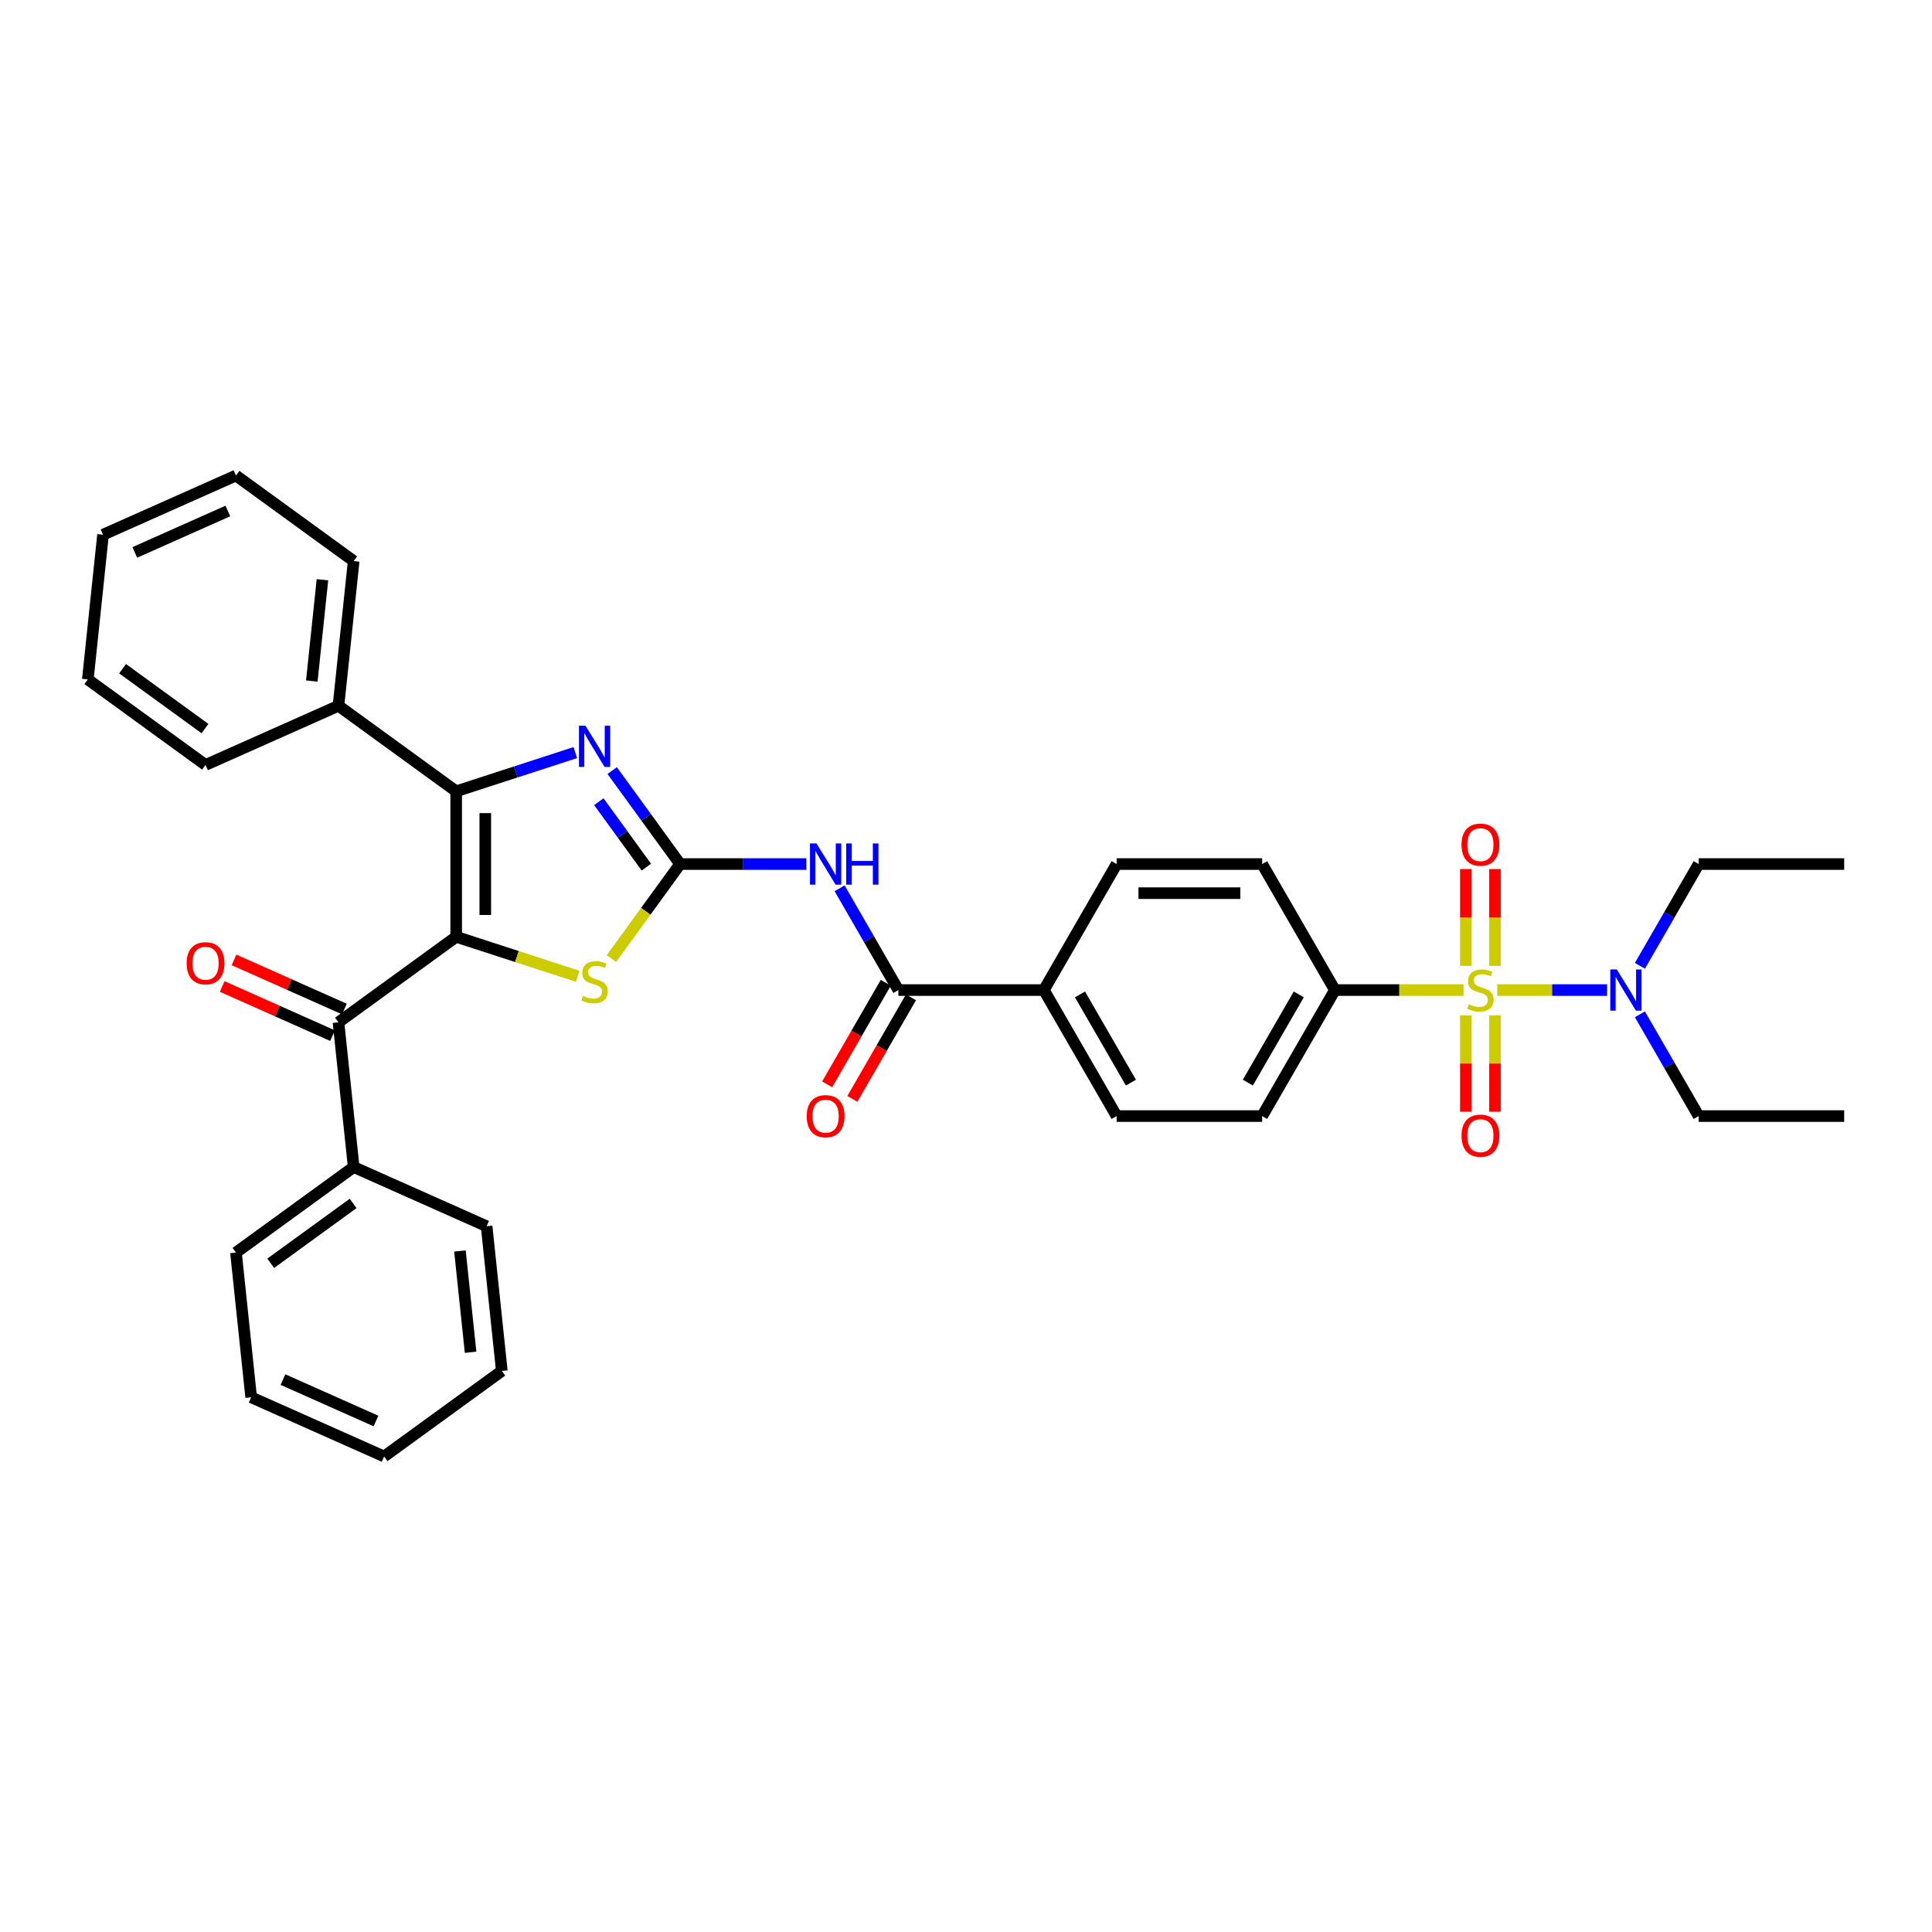 <?xml version='1.0' encoding='iso-8859-1'?>
<svg version='1.1' baseProfile='full'
              xmlns='http://www.w3.org/2000/svg'
                      xmlns:rdkit='http://www.rdkit.org/xml'
                      xmlns:xlink='http://www.w3.org/1999/xlink'
                  xml:space='preserve'
width='1000px' height='1000px' viewBox='0 0 1000 1000'>
<!-- END OF HEADER -->
<rect style='opacity:1.0;fill:#FFFFFF;stroke:none' width='1000' height='1000' x='0' y='0'> </rect>
<path class='bond-2' d='M 236.122,484.889 L 236.122,409.574' style='fill:none;fill-rule:evenodd;stroke:#000000;stroke-width:6px;stroke-linecap:butt;stroke-linejoin:miter;stroke-opacity:1' />
<path class='bond-2' d='M 251.185,473.592 L 251.185,420.871' style='fill:none;fill-rule:evenodd;stroke:#000000;stroke-width:6px;stroke-linecap:butt;stroke-linejoin:miter;stroke-opacity:1' />
<path class='bond-4' d='M 236.122,484.889 L 267.576,495.109' style='fill:none;fill-rule:evenodd;stroke:#000000;stroke-width:6px;stroke-linecap:butt;stroke-linejoin:miter;stroke-opacity:1' />
<path class='bond-4' d='M 267.576,495.109 L 299.03,505.329' style='fill:none;fill-rule:evenodd;stroke:#CCCC00;stroke-width:6px;stroke-linecap:butt;stroke-linejoin:miter;stroke-opacity:1' />
<path class='bond-6' d='M 236.122,484.889 L 175.19,529.159' style='fill:none;fill-rule:evenodd;stroke:#000000;stroke-width:6px;stroke-linecap:butt;stroke-linejoin:miter;stroke-opacity:1' />
<path class='bond-0' d='M 757.535,512.457 L 724.238,512.457' style='fill:none;fill-rule:evenodd;stroke:#CCCC00;stroke-width:6px;stroke-linecap:butt;stroke-linejoin:miter;stroke-opacity:1' />
<path class='bond-0' d='M 724.238,512.457 L 690.941,512.457' style='fill:none;fill-rule:evenodd;stroke:#000000;stroke-width:6px;stroke-linecap:butt;stroke-linejoin:miter;stroke-opacity:1' />
<path class='bond-9' d='M 774.978,512.457 L 803.398,512.457' style='fill:none;fill-rule:evenodd;stroke:#CCCC00;stroke-width:6px;stroke-linecap:butt;stroke-linejoin:miter;stroke-opacity:1' />
<path class='bond-9' d='M 803.398,512.457 L 831.818,512.457' style='fill:none;fill-rule:evenodd;stroke:#0000FF;stroke-width:6px;stroke-linecap:butt;stroke-linejoin:miter;stroke-opacity:1' />
<path class='bond-10' d='M 758.725,525.547 L 758.725,550.489' style='fill:none;fill-rule:evenodd;stroke:#CCCC00;stroke-width:6px;stroke-linecap:butt;stroke-linejoin:miter;stroke-opacity:1' />
<path class='bond-10' d='M 758.725,550.489 L 758.725,575.432' style='fill:none;fill-rule:evenodd;stroke:#FF0000;stroke-width:6px;stroke-linecap:butt;stroke-linejoin:miter;stroke-opacity:1' />
<path class='bond-10' d='M 773.788,525.547 L 773.788,550.489' style='fill:none;fill-rule:evenodd;stroke:#CCCC00;stroke-width:6px;stroke-linecap:butt;stroke-linejoin:miter;stroke-opacity:1' />
<path class='bond-10' d='M 773.788,550.489 L 773.788,575.432' style='fill:none;fill-rule:evenodd;stroke:#FF0000;stroke-width:6px;stroke-linecap:butt;stroke-linejoin:miter;stroke-opacity:1' />
<path class='bond-11' d='M 773.788,499.939 L 773.788,474.884' style='fill:none;fill-rule:evenodd;stroke:#CCCC00;stroke-width:6px;stroke-linecap:butt;stroke-linejoin:miter;stroke-opacity:1' />
<path class='bond-11' d='M 773.788,474.884 L 773.788,449.828' style='fill:none;fill-rule:evenodd;stroke:#FF0000;stroke-width:6px;stroke-linecap:butt;stroke-linejoin:miter;stroke-opacity:1' />
<path class='bond-11' d='M 758.725,499.939 L 758.725,474.884' style='fill:none;fill-rule:evenodd;stroke:#CCCC00;stroke-width:6px;stroke-linecap:butt;stroke-linejoin:miter;stroke-opacity:1' />
<path class='bond-11' d='M 758.725,474.884 L 758.725,449.828' style='fill:none;fill-rule:evenodd;stroke:#FF0000;stroke-width:6px;stroke-linecap:butt;stroke-linejoin:miter;stroke-opacity:1' />
<path class='bond-1' d='M 352.021,447.232 L 334.247,471.695' style='fill:none;fill-rule:evenodd;stroke:#000000;stroke-width:6px;stroke-linecap:butt;stroke-linejoin:miter;stroke-opacity:1' />
<path class='bond-1' d='M 334.247,471.695 L 316.473,496.159' style='fill:none;fill-rule:evenodd;stroke:#CCCC00;stroke-width:6px;stroke-linecap:butt;stroke-linejoin:miter;stroke-opacity:1' />
<path class='bond-5' d='M 352.021,447.232 L 384.693,447.232' style='fill:none;fill-rule:evenodd;stroke:#000000;stroke-width:6px;stroke-linecap:butt;stroke-linejoin:miter;stroke-opacity:1' />
<path class='bond-5' d='M 384.693,447.232 L 417.365,447.232' style='fill:none;fill-rule:evenodd;stroke:#0000FF;stroke-width:6px;stroke-linecap:butt;stroke-linejoin:miter;stroke-opacity:1' />
<path class='bond-35' d='M 352.021,447.232 L 334.444,423.04' style='fill:none;fill-rule:evenodd;stroke:#000000;stroke-width:6px;stroke-linecap:butt;stroke-linejoin:miter;stroke-opacity:1' />
<path class='bond-35' d='M 334.444,423.04 L 316.868,398.848' style='fill:none;fill-rule:evenodd;stroke:#0000FF;stroke-width:6px;stroke-linecap:butt;stroke-linejoin:miter;stroke-opacity:1' />
<path class='bond-35' d='M 334.561,448.828 L 322.258,431.894' style='fill:none;fill-rule:evenodd;stroke:#000000;stroke-width:6px;stroke-linecap:butt;stroke-linejoin:miter;stroke-opacity:1' />
<path class='bond-35' d='M 322.258,431.894 L 309.954,414.959' style='fill:none;fill-rule:evenodd;stroke:#0000FF;stroke-width:6px;stroke-linecap:butt;stroke-linejoin:miter;stroke-opacity:1' />
<path class='bond-3' d='M 236.122,409.574 L 266.951,399.557' style='fill:none;fill-rule:evenodd;stroke:#000000;stroke-width:6px;stroke-linecap:butt;stroke-linejoin:miter;stroke-opacity:1' />
<path class='bond-3' d='M 266.951,399.557 L 297.78,389.54' style='fill:none;fill-rule:evenodd;stroke:#0000FF;stroke-width:6px;stroke-linecap:butt;stroke-linejoin:miter;stroke-opacity:1' />
<path class='bond-13' d='M 236.122,409.574 L 175.19,365.305' style='fill:none;fill-rule:evenodd;stroke:#000000;stroke-width:6px;stroke-linecap:butt;stroke-linejoin:miter;stroke-opacity:1' />
<path class='bond-7' d='M 434.581,459.779 L 449.787,486.118' style='fill:none;fill-rule:evenodd;stroke:#0000FF;stroke-width:6px;stroke-linecap:butt;stroke-linejoin:miter;stroke-opacity:1' />
<path class='bond-7' d='M 449.787,486.118 L 464.994,512.457' style='fill:none;fill-rule:evenodd;stroke:#000000;stroke-width:6px;stroke-linecap:butt;stroke-linejoin:miter;stroke-opacity:1' />
<path class='bond-14' d='M 178.254,522.278 L 149.689,509.56' style='fill:none;fill-rule:evenodd;stroke:#000000;stroke-width:6px;stroke-linecap:butt;stroke-linejoin:miter;stroke-opacity:1' />
<path class='bond-14' d='M 149.689,509.56 L 121.123,496.842' style='fill:none;fill-rule:evenodd;stroke:#FF0000;stroke-width:6px;stroke-linecap:butt;stroke-linejoin:miter;stroke-opacity:1' />
<path class='bond-14' d='M 172.127,536.039 L 143.562,523.321' style='fill:none;fill-rule:evenodd;stroke:#000000;stroke-width:6px;stroke-linecap:butt;stroke-linejoin:miter;stroke-opacity:1' />
<path class='bond-14' d='M 143.562,523.321 L 114.997,510.603' style='fill:none;fill-rule:evenodd;stroke:#FF0000;stroke-width:6px;stroke-linecap:butt;stroke-linejoin:miter;stroke-opacity:1' />
<path class='bond-16' d='M 175.19,529.159 L 183.063,604.062' style='fill:none;fill-rule:evenodd;stroke:#000000;stroke-width:6px;stroke-linecap:butt;stroke-linejoin:miter;stroke-opacity:1' />
<path class='bond-12' d='M 464.994,512.457 L 540.31,512.457' style='fill:none;fill-rule:evenodd;stroke:#000000;stroke-width:6px;stroke-linecap:butt;stroke-linejoin:miter;stroke-opacity:1' />
<path class='bond-15' d='M 458.472,508.691 L 443.3,534.97' style='fill:none;fill-rule:evenodd;stroke:#000000;stroke-width:6px;stroke-linecap:butt;stroke-linejoin:miter;stroke-opacity:1' />
<path class='bond-15' d='M 443.3,534.97 L 428.128,561.248' style='fill:none;fill-rule:evenodd;stroke:#FF0000;stroke-width:6px;stroke-linecap:butt;stroke-linejoin:miter;stroke-opacity:1' />
<path class='bond-15' d='M 471.517,516.223 L 456.345,542.501' style='fill:none;fill-rule:evenodd;stroke:#000000;stroke-width:6px;stroke-linecap:butt;stroke-linejoin:miter;stroke-opacity:1' />
<path class='bond-15' d='M 456.345,542.501 L 441.173,568.78' style='fill:none;fill-rule:evenodd;stroke:#FF0000;stroke-width:6px;stroke-linecap:butt;stroke-linejoin:miter;stroke-opacity:1' />
<path class='bond-8' d='M 690.941,512.457 L 653.283,577.682' style='fill:none;fill-rule:evenodd;stroke:#000000;stroke-width:6px;stroke-linecap:butt;stroke-linejoin:miter;stroke-opacity:1' />
<path class='bond-8' d='M 672.247,514.709 L 645.887,560.367' style='fill:none;fill-rule:evenodd;stroke:#000000;stroke-width:6px;stroke-linecap:butt;stroke-linejoin:miter;stroke-opacity:1' />
<path class='bond-38' d='M 690.941,512.457 L 653.283,447.232' style='fill:none;fill-rule:evenodd;stroke:#000000;stroke-width:6px;stroke-linecap:butt;stroke-linejoin:miter;stroke-opacity:1' />
<path class='bond-21' d='M 848.816,499.909 L 864.023,473.571' style='fill:none;fill-rule:evenodd;stroke:#0000FF;stroke-width:6px;stroke-linecap:butt;stroke-linejoin:miter;stroke-opacity:1' />
<path class='bond-21' d='M 864.023,473.571 L 879.23,447.232' style='fill:none;fill-rule:evenodd;stroke:#000000;stroke-width:6px;stroke-linecap:butt;stroke-linejoin:miter;stroke-opacity:1' />
<path class='bond-22' d='M 848.816,525.004 L 864.023,551.343' style='fill:none;fill-rule:evenodd;stroke:#0000FF;stroke-width:6px;stroke-linecap:butt;stroke-linejoin:miter;stroke-opacity:1' />
<path class='bond-22' d='M 864.023,551.343 L 879.23,577.682' style='fill:none;fill-rule:evenodd;stroke:#000000;stroke-width:6px;stroke-linecap:butt;stroke-linejoin:miter;stroke-opacity:1' />
<path class='bond-19' d='M 540.31,512.457 L 577.967,447.232' style='fill:none;fill-rule:evenodd;stroke:#000000;stroke-width:6px;stroke-linecap:butt;stroke-linejoin:miter;stroke-opacity:1' />
<path class='bond-20' d='M 540.31,512.457 L 577.967,577.682' style='fill:none;fill-rule:evenodd;stroke:#000000;stroke-width:6px;stroke-linecap:butt;stroke-linejoin:miter;stroke-opacity:1' />
<path class='bond-20' d='M 559.003,514.709 L 585.364,560.367' style='fill:none;fill-rule:evenodd;stroke:#000000;stroke-width:6px;stroke-linecap:butt;stroke-linejoin:miter;stroke-opacity:1' />
<path class='bond-23' d='M 175.19,365.305 L 183.063,290.401' style='fill:none;fill-rule:evenodd;stroke:#000000;stroke-width:6px;stroke-linecap:butt;stroke-linejoin:miter;stroke-opacity:1' />
<path class='bond-23' d='M 161.391,352.495 L 166.901,300.062' style='fill:none;fill-rule:evenodd;stroke:#000000;stroke-width:6px;stroke-linecap:butt;stroke-linejoin:miter;stroke-opacity:1' />
<path class='bond-24' d='M 175.19,365.305 L 106.386,395.938' style='fill:none;fill-rule:evenodd;stroke:#000000;stroke-width:6px;stroke-linecap:butt;stroke-linejoin:miter;stroke-opacity:1' />
<path class='bond-25' d='M 183.063,604.062 L 122.131,648.331' style='fill:none;fill-rule:evenodd;stroke:#000000;stroke-width:6px;stroke-linecap:butt;stroke-linejoin:miter;stroke-opacity:1' />
<path class='bond-25' d='M 182.777,622.889 L 140.125,653.877' style='fill:none;fill-rule:evenodd;stroke:#000000;stroke-width:6px;stroke-linecap:butt;stroke-linejoin:miter;stroke-opacity:1' />
<path class='bond-26' d='M 183.063,604.062 L 251.867,634.695' style='fill:none;fill-rule:evenodd;stroke:#000000;stroke-width:6px;stroke-linecap:butt;stroke-linejoin:miter;stroke-opacity:1' />
<path class='bond-17' d='M 653.283,447.232 L 577.967,447.232' style='fill:none;fill-rule:evenodd;stroke:#000000;stroke-width:6px;stroke-linecap:butt;stroke-linejoin:miter;stroke-opacity:1' />
<path class='bond-17' d='M 641.986,462.295 L 589.265,462.295' style='fill:none;fill-rule:evenodd;stroke:#000000;stroke-width:6px;stroke-linecap:butt;stroke-linejoin:miter;stroke-opacity:1' />
<path class='bond-18' d='M 653.283,577.682 L 577.967,577.682' style='fill:none;fill-rule:evenodd;stroke:#000000;stroke-width:6px;stroke-linecap:butt;stroke-linejoin:miter;stroke-opacity:1' />
<path class='bond-27' d='M 879.23,447.232 L 954.545,447.232' style='fill:none;fill-rule:evenodd;stroke:#000000;stroke-width:6px;stroke-linecap:butt;stroke-linejoin:miter;stroke-opacity:1' />
<path class='bond-28' d='M 879.23,577.682 L 954.545,577.682' style='fill:none;fill-rule:evenodd;stroke:#000000;stroke-width:6px;stroke-linecap:butt;stroke-linejoin:miter;stroke-opacity:1' />
<path class='bond-29' d='M 183.063,290.401 L 122.131,246.132' style='fill:none;fill-rule:evenodd;stroke:#000000;stroke-width:6px;stroke-linecap:butt;stroke-linejoin:miter;stroke-opacity:1' />
<path class='bond-31' d='M 106.386,395.938 L 45.455,351.669' style='fill:none;fill-rule:evenodd;stroke:#000000;stroke-width:6px;stroke-linecap:butt;stroke-linejoin:miter;stroke-opacity:1' />
<path class='bond-31' d='M 106.1,377.111 L 63.448,346.123' style='fill:none;fill-rule:evenodd;stroke:#000000;stroke-width:6px;stroke-linecap:butt;stroke-linejoin:miter;stroke-opacity:1' />
<path class='bond-30' d='M 122.131,648.331 L 130.004,723.234' style='fill:none;fill-rule:evenodd;stroke:#000000;stroke-width:6px;stroke-linecap:butt;stroke-linejoin:miter;stroke-opacity:1' />
<path class='bond-32' d='M 251.867,634.695 L 259.74,709.599' style='fill:none;fill-rule:evenodd;stroke:#000000;stroke-width:6px;stroke-linecap:butt;stroke-linejoin:miter;stroke-opacity:1' />
<path class='bond-32' d='M 238.067,647.505 L 243.578,699.938' style='fill:none;fill-rule:evenodd;stroke:#000000;stroke-width:6px;stroke-linecap:butt;stroke-linejoin:miter;stroke-opacity:1' />
<path class='bond-37' d='M 122.131,246.132 L 53.327,276.766' style='fill:none;fill-rule:evenodd;stroke:#000000;stroke-width:6px;stroke-linecap:butt;stroke-linejoin:miter;stroke-opacity:1' />
<path class='bond-37' d='M 117.937,264.488 L 69.775,285.932' style='fill:none;fill-rule:evenodd;stroke:#000000;stroke-width:6px;stroke-linecap:butt;stroke-linejoin:miter;stroke-opacity:1' />
<path class='bond-36' d='M 130.004,723.234 L 198.808,753.868' style='fill:none;fill-rule:evenodd;stroke:#000000;stroke-width:6px;stroke-linecap:butt;stroke-linejoin:miter;stroke-opacity:1' />
<path class='bond-36' d='M 146.451,714.068 L 194.614,735.512' style='fill:none;fill-rule:evenodd;stroke:#000000;stroke-width:6px;stroke-linecap:butt;stroke-linejoin:miter;stroke-opacity:1' />
<path class='bond-33' d='M 45.455,351.669 L 53.327,276.766' style='fill:none;fill-rule:evenodd;stroke:#000000;stroke-width:6px;stroke-linecap:butt;stroke-linejoin:miter;stroke-opacity:1' />
<path class='bond-34' d='M 259.74,709.599 L 198.808,753.868' style='fill:none;fill-rule:evenodd;stroke:#000000;stroke-width:6px;stroke-linecap:butt;stroke-linejoin:miter;stroke-opacity:1' />
<path  class='atom-1' d='M 760.231 519.778
Q 760.472 519.868, 761.466 520.29
Q 762.461 520.711, 763.545 520.983
Q 764.66 521.224, 765.744 521.224
Q 767.763 521.224, 768.938 520.26
Q 770.113 519.265, 770.113 517.548
Q 770.113 516.373, 769.51 515.65
Q 768.938 514.927, 768.034 514.536
Q 767.13 514.144, 765.624 513.692
Q 763.726 513.12, 762.581 512.577
Q 761.466 512.035, 760.653 510.89
Q 759.87 509.746, 759.87 507.817
Q 759.87 505.136, 761.677 503.479
Q 763.515 501.822, 767.13 501.822
Q 769.6 501.822, 772.402 502.997
L 771.709 505.317
Q 769.149 504.263, 767.221 504.263
Q 765.142 504.263, 763.997 505.136
Q 762.852 505.98, 762.882 507.456
Q 762.882 508.601, 763.455 509.294
Q 764.057 509.987, 764.901 510.378
Q 765.774 510.77, 767.221 511.222
Q 769.149 511.824, 770.293 512.427
Q 771.438 513.029, 772.252 514.264
Q 773.095 515.47, 773.095 517.548
Q 773.095 520.501, 771.107 522.097
Q 769.149 523.664, 765.865 523.664
Q 763.967 523.664, 762.521 523.242
Q 761.105 522.85, 759.418 522.158
L 760.231 519.778
' fill='#CCCC00'/>
<path  class='atom-4' d='M 303.037 375.635
L 310.026 386.933
Q 310.719 388.047, 311.833 390.066
Q 312.948 392.084, 313.008 392.205
L 313.008 375.635
L 315.84 375.635
L 315.84 396.965
L 312.918 396.965
L 305.417 384.613
Q 304.543 383.167, 303.609 381.51
Q 302.705 379.853, 302.434 379.341
L 302.434 396.965
L 299.662 396.965
L 299.662 375.635
L 303.037 375.635
' fill='#0000FF'/>
<path  class='atom-5' d='M 301.726 515.484
Q 301.967 515.574, 302.961 515.996
Q 303.955 516.418, 305.04 516.689
Q 306.155 516.93, 307.239 516.93
Q 309.258 516.93, 310.433 515.966
Q 311.607 514.972, 311.607 513.255
Q 311.607 512.08, 311.005 511.357
Q 310.433 510.634, 309.529 510.242
Q 308.625 509.85, 307.119 509.398
Q 305.221 508.826, 304.076 508.284
Q 302.961 507.742, 302.148 506.597
Q 301.365 505.452, 301.365 503.524
Q 301.365 500.843, 303.172 499.186
Q 305.01 497.529, 308.625 497.529
Q 311.095 497.529, 313.897 498.704
L 313.204 501.023
Q 310.643 499.969, 308.715 499.969
Q 306.637 499.969, 305.492 500.843
Q 304.347 501.686, 304.377 503.162
Q 304.377 504.307, 304.95 505
Q 305.552 505.693, 306.396 506.085
Q 307.269 506.476, 308.715 506.928
Q 310.643 507.531, 311.788 508.133
Q 312.933 508.736, 313.746 509.971
Q 314.59 511.176, 314.59 513.255
Q 314.59 516.207, 312.602 517.804
Q 310.643 519.37, 307.36 519.37
Q 305.462 519.37, 304.016 518.948
Q 302.6 518.557, 300.913 517.864
L 301.726 515.484
' fill='#CCCC00'/>
<path  class='atom-6' d='M 422.622 436.567
L 429.611 447.864
Q 430.304 448.979, 431.418 450.997
Q 432.533 453.016, 432.593 453.136
L 432.593 436.567
L 435.425 436.567
L 435.425 457.896
L 432.503 457.896
L 425.002 445.545
Q 424.128 444.099, 423.194 442.442
Q 422.29 440.785, 422.019 440.273
L 422.019 457.896
L 419.247 457.896
L 419.247 436.567
L 422.622 436.567
' fill='#0000FF'/>
<path  class='atom-6' d='M 437.986 436.567
L 440.878 436.567
L 440.878 445.635
L 451.784 445.635
L 451.784 436.567
L 454.676 436.567
L 454.676 457.896
L 451.784 457.896
L 451.784 448.045
L 440.878 448.045
L 440.878 457.896
L 437.986 457.896
L 437.986 436.567
' fill='#0000FF'/>
<path  class='atom-10' d='M 836.857 501.792
L 843.847 513.09
Q 844.54 514.204, 845.654 516.223
Q 846.769 518.241, 846.829 518.362
L 846.829 501.792
L 849.661 501.792
L 849.661 523.122
L 846.739 523.122
L 839.237 510.77
Q 838.364 509.324, 837.43 507.667
Q 836.526 506.01, 836.255 505.498
L 836.255 523.122
L 833.483 523.122
L 833.483 501.792
L 836.857 501.792
' fill='#0000FF'/>
<path  class='atom-11' d='M 756.465 587.833
Q 756.465 582.711, 758.996 579.849
Q 761.527 576.987, 766.256 576.987
Q 770.986 576.987, 773.517 579.849
Q 776.048 582.711, 776.048 587.833
Q 776.048 593.014, 773.487 595.967
Q 770.926 598.889, 766.256 598.889
Q 761.557 598.889, 758.996 595.967
Q 756.465 593.045, 756.465 587.833
M 766.256 596.479
Q 769.51 596.479, 771.257 594.31
Q 773.035 592.111, 773.035 587.833
Q 773.035 583.645, 771.257 581.536
Q 769.51 579.397, 766.256 579.397
Q 763.003 579.397, 761.225 581.506
Q 759.478 583.615, 759.478 587.833
Q 759.478 592.141, 761.225 594.31
Q 763.003 596.479, 766.256 596.479
' fill='#FF0000'/>
<path  class='atom-12' d='M 756.465 437.202
Q 756.465 432.08, 758.996 429.218
Q 761.527 426.356, 766.256 426.356
Q 770.986 426.356, 773.517 429.218
Q 776.048 432.08, 776.048 437.202
Q 776.048 442.383, 773.487 445.336
Q 770.926 448.258, 766.256 448.258
Q 761.557 448.258, 758.996 445.336
Q 756.465 442.413, 756.465 437.202
M 766.256 445.848
Q 769.51 445.848, 771.257 443.679
Q 773.035 441.479, 773.035 437.202
Q 773.035 433.014, 771.257 430.905
Q 769.51 428.766, 766.256 428.766
Q 763.003 428.766, 761.225 430.875
Q 759.478 432.984, 759.478 437.202
Q 759.478 441.51, 761.225 443.679
Q 763.003 445.848, 766.256 445.848
' fill='#FF0000'/>
<path  class='atom-15' d='M 96.595 498.586
Q 96.595 493.464, 99.126 490.602
Q 101.656 487.74, 106.386 487.74
Q 111.116 487.74, 113.647 490.602
Q 116.177 493.464, 116.177 498.586
Q 116.177 503.767, 113.616 506.72
Q 111.056 509.642, 106.386 509.642
Q 101.686 509.642, 99.126 506.72
Q 96.595 503.797, 96.595 498.586
M 106.386 507.232
Q 109.64 507.232, 111.387 505.063
Q 113.165 502.863, 113.165 498.586
Q 113.165 494.398, 111.387 492.289
Q 109.64 490.15, 106.386 490.15
Q 103.133 490.15, 101.355 492.259
Q 99.608 494.368, 99.608 498.586
Q 99.608 502.894, 101.355 505.063
Q 103.133 507.232, 106.386 507.232
' fill='#FF0000'/>
<path  class='atom-16' d='M 417.545 577.742
Q 417.545 572.621, 420.076 569.759
Q 422.606 566.897, 427.336 566.897
Q 432.066 566.897, 434.597 569.759
Q 437.127 572.621, 437.127 577.742
Q 437.127 582.924, 434.567 585.876
Q 432.006 588.799, 427.336 588.799
Q 422.637 588.799, 420.076 585.876
Q 417.545 582.954, 417.545 577.742
M 427.336 586.389
Q 430.59 586.389, 432.337 584.22
Q 434.115 582.02, 434.115 577.742
Q 434.115 573.555, 432.337 571.446
Q 430.59 569.307, 427.336 569.307
Q 424.083 569.307, 422.305 571.416
Q 420.558 573.525, 420.558 577.742
Q 420.558 582.05, 422.305 584.22
Q 424.083 586.389, 427.336 586.389
' fill='#FF0000'/>
</svg>
